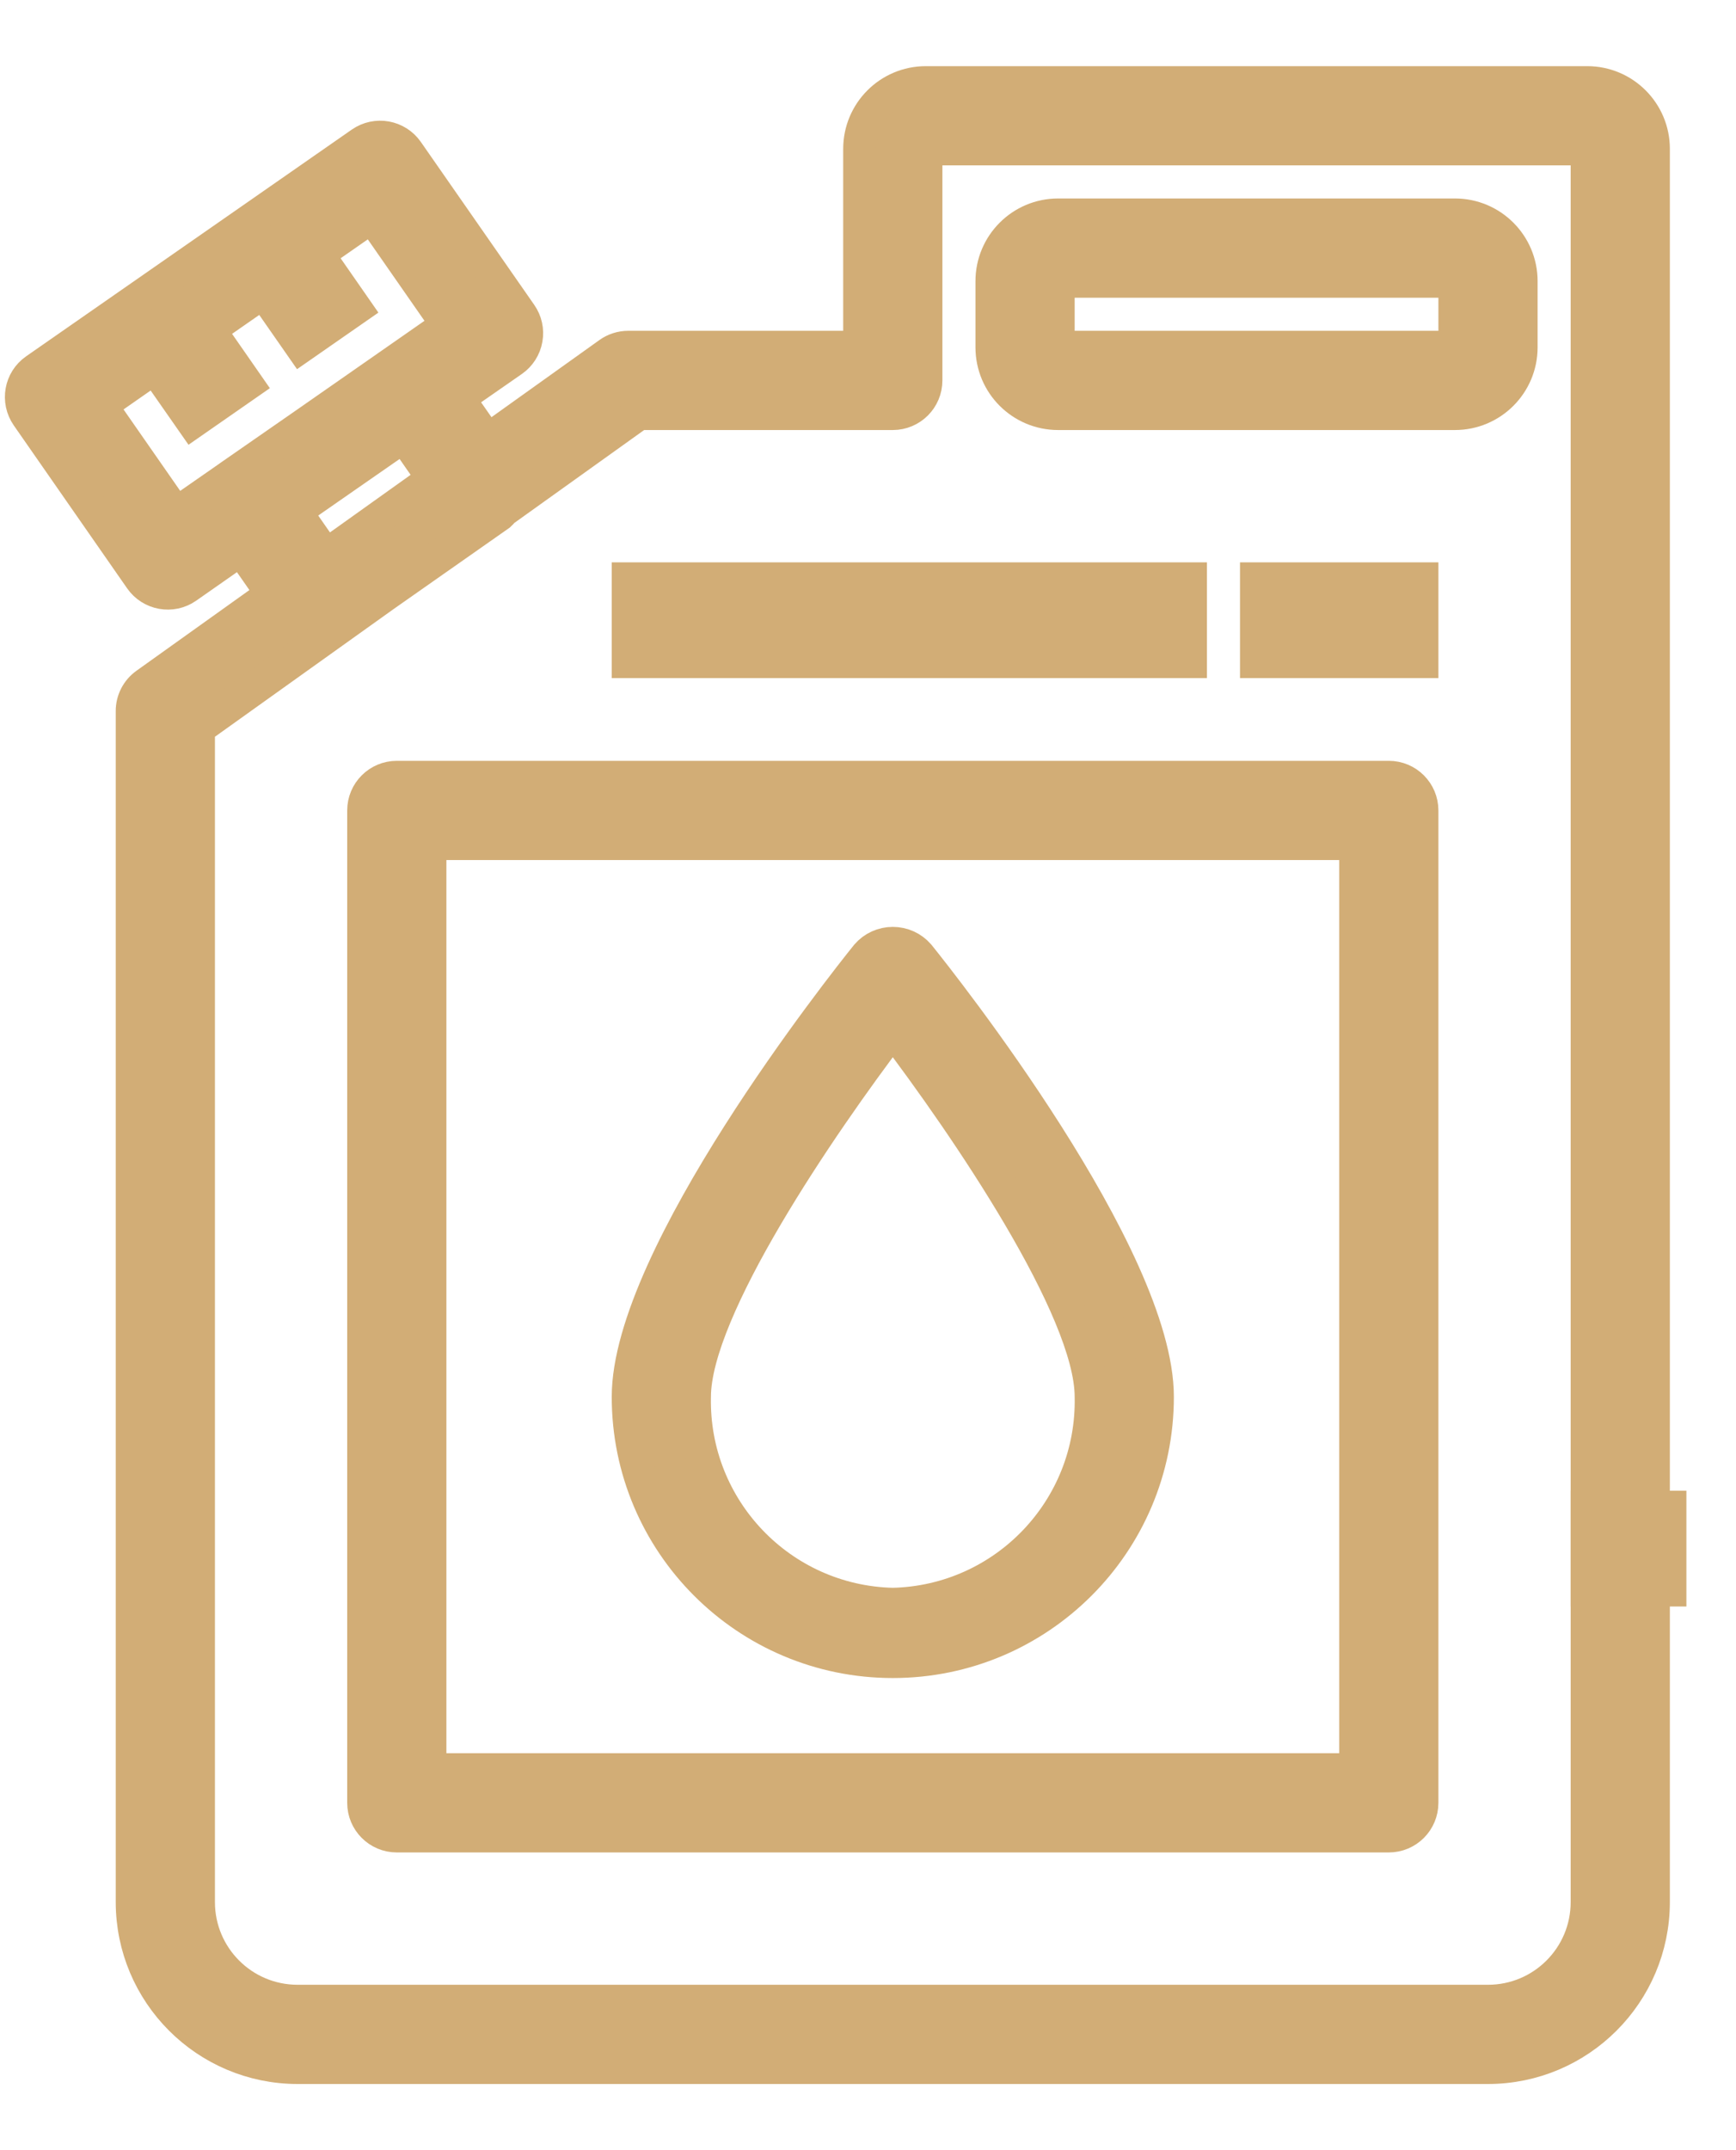 <?xml version="1.0" encoding="UTF-8"?>
<svg xmlns="http://www.w3.org/2000/svg" xmlns:xlink="http://www.w3.org/1999/xlink" width="21px" height="26px" viewBox="0 0 21 26" version="1.1">
  <!-- Generator: Sketch 52.6 (67491) - http://www.bohemiancoding.com/sketch -->
  <title>noun_Gasoline_3395799</title>
  <desc>Created with Sketch.</desc>
  <g id="Definitiu" stroke="none" stroke-width="1" fill="none" fill-rule="evenodd">
    <g id="Boat-detail" transform="translate(-843, -1365)" fill="#D2AD76" fill-rule="nonzero" stroke="#D2AD76" stroke-width="0.4">
      <g id="noun_Gasoline_3395799" transform="translate(843, 1366)">
        <g id="Group">
          <rect id="Rectangle" x="19.2" y="17.226" width="1" height="1"></rect>
          <path d="M18.4,3.2 L18.4,2.4 C18.4,1.958 18.042,1.6 17.6,1.6 L12.8,1.6 C12.358,1.6 12,1.958 12,2.4 L12,3.2 C12,3.642 12.358,4 12.8,4 L17.6,4 C18.042,4 18.4,3.642 18.4,3.2 Z M12.8,2.4 L17.6,2.4 L17.6,3.2 L12.8,3.2 L12.8,2.4 Z" id="Shape"></path>
          <path d="M6.2,3.357 C6.287,3.296 6.346,3.203 6.364,3.099 C6.383,2.994 6.359,2.887 6.298,2.8 L4.927,0.831 C4.801,0.65 4.552,0.605 4.37,0.731 L0.43,3.473 C0.249,3.599 0.205,3.848 0.331,4.03 L1.702,6 C1.828,6.181 2.077,6.226 2.258,6.1 L2.916,5.64 L3.294,6.183 L1.768,7.273 C1.662,7.348 1.599,7.47 1.6,7.6 L1.6,22 C1.601,23.104 2.496,23.999 3.6,24 L18,24 C19.104,23.999 19.999,23.104 20,22 L20,16.426 L19.2,16.426 L19.2,22 C19.2,22.663 18.663,23.2 18,23.2 L3.6,23.2 C2.937,23.2 2.4,22.663 2.4,22 L2.4,7.806 L4.648,6.2 L6.04,5.224 C6.057,5.208 6.073,5.192 6.087,5.174 L7.728,4 L10.8,4 C11.021,4 11.2,3.821 11.2,3.6 L11.2,0.8 L19.2,0.8 L19.2,16.426 L20,16.426 L20,0.8 C20,0.358 19.642,0 19.2,0 L11.2,0 C10.758,0 10.4,0.358 10.4,0.8 L10.4,3.2 L7.6,3.2 C7.517,3.2 7.435,3.226 7.368,3.274 L5.897,4.325 L5.541,3.815 L6.2,3.357 Z M2.13,5.214 L1.216,3.901 L1.872,3.444 L2.33,4.1 L2.986,3.644 L2.529,2.987 L3.186,2.53 L3.643,3.186 L4.299,2.73 L3.842,2.073 L4.499,1.616 L5.413,2.929 L3.68,4.137 L2.788,4.756 L2.786,4.758 L2.13,5.214 Z M4.884,4.272 L5.244,4.79 L4.179,5.55 L3.942,5.717 L3.571,5.184 L4.348,4.644 L4.884,4.272 Z" id="Shape"></path>
          <path d="M10.488,10.55 C10.192,10.917 7.6,14.192 7.6,15.891 C7.6,17.659 9.033,19.091 10.8,19.091 C12.567,19.091 14,17.659 14,15.891 C14,14.192 11.408,10.917 11.112,10.55 C11.033,10.459 10.919,10.408 10.8,10.408 C10.681,10.408 10.567,10.459 10.488,10.55 Z M10.8,18.4 C9.445,18.368 8.372,17.246 8.4,15.891 C8.4,14.831 9.923,12.606 10.8,11.451 C11.677,12.606 13.2,14.831 13.2,15.891 C13.228,17.246 12.155,18.368 10.8,18.4 Z" id="Shape"></path>
          <path d="M4.4,8.8 L4.4,20.8 C4.4,21.021 4.579,21.2 4.8,21.2 L16.8,21.2 C17.021,21.2 17.2,21.021 17.2,20.8 L17.2,8.8 C17.2,8.579 17.021,8.4 16.8,8.4 L4.8,8.4 C4.579,8.4 4.4,8.579 4.4,8.8 Z M5.2,9.2 L16.4,9.2 L16.4,20.4 L5.2,20.4 L5.2,9.2 Z" id="Shape"></path>
          <rect id="Rectangle" x="7.6" y="6" width="6.8" height="1"></rect>
          <rect id="Rectangle" x="15.2" y="6" width="2" height="1"></rect>
        </g>
      </g>
    </g>
  </g>
</svg>
